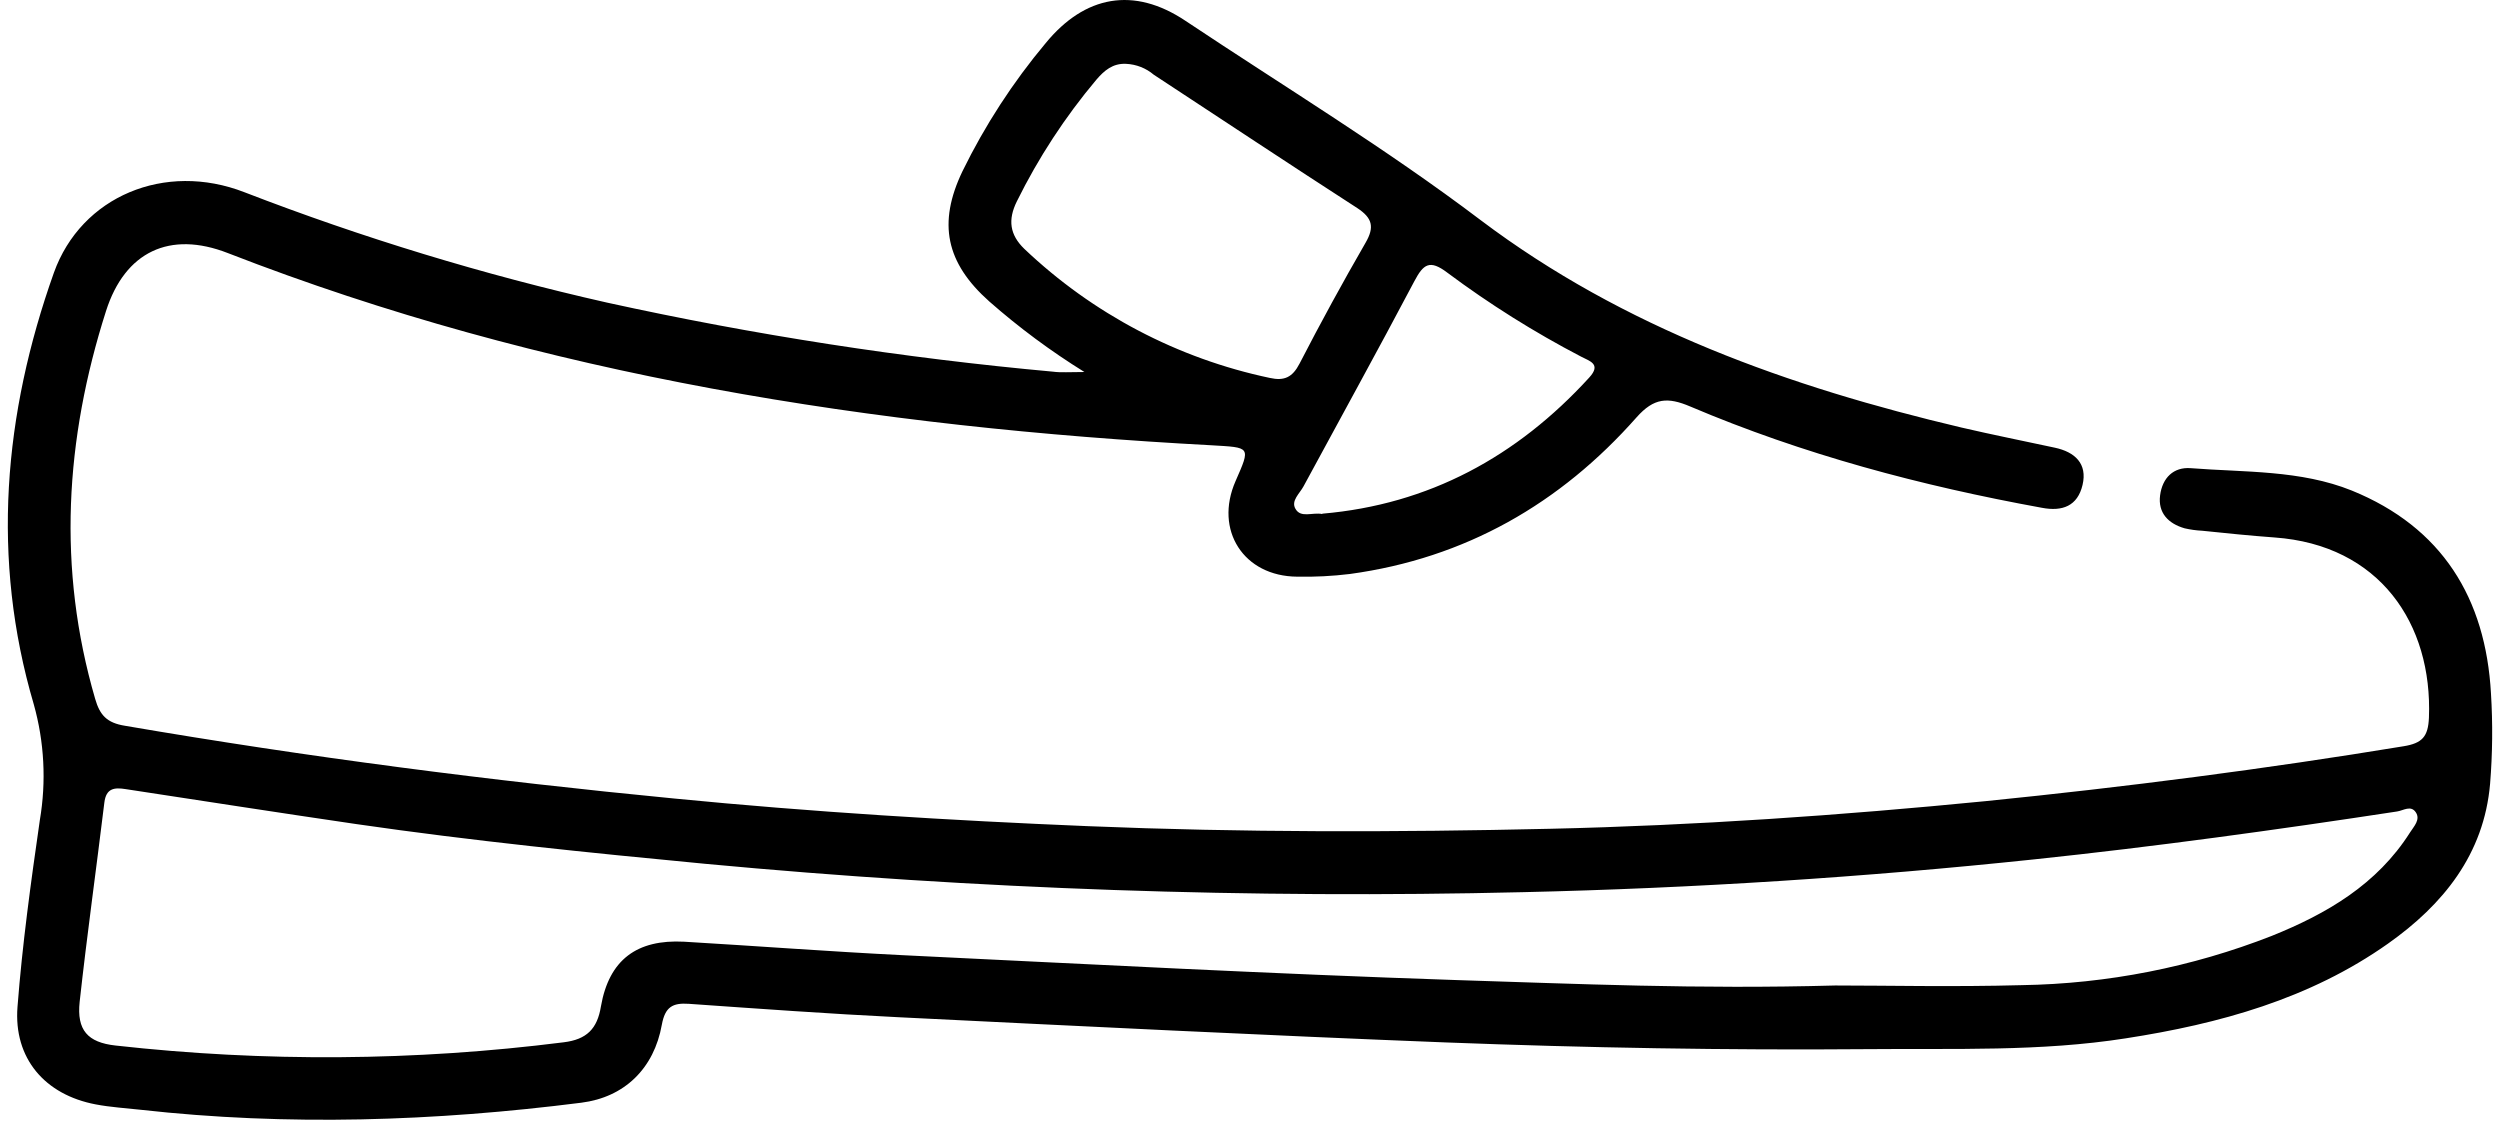 <svg xmlns="http://www.w3.org/2000/svg" width="82" height="37" viewBox="0 0 82 37" fill="none"><path d="M35.569 12.202C34.468 11.519 33.425 10.746 32.451 9.89C31.024 8.621 30.751 7.322 31.57 5.615C32.307 4.109 33.224 2.697 34.301 1.411C35.585 -0.152 37.19 -0.447 38.879 0.68C42.123 2.843 45.453 4.864 48.569 7.223C53.267 10.762 58.682 12.689 64.339 14.024C65.355 14.261 66.381 14.464 67.398 14.684C68.059 14.825 68.471 15.21 68.308 15.904C68.145 16.598 67.647 16.785 66.971 16.655C63.007 15.933 59.147 14.907 55.442 13.334C54.698 13.017 54.249 13.048 53.681 13.687C51.175 16.523 48.058 18.311 44.275 18.827C43.703 18.897 43.127 18.926 42.55 18.915C40.789 18.904 39.822 17.389 40.525 15.783C41.027 14.638 41.024 14.682 39.734 14.605C28.685 14.015 17.848 12.337 7.471 8.3C5.566 7.558 4.099 8.258 3.478 10.2C2.135 14.407 1.873 18.642 3.122 22.925C3.274 23.449 3.498 23.711 4.104 23.806C10.083 24.832 16.095 25.61 22.131 26.193C26.637 26.634 31.161 26.911 35.682 27.098C40.747 27.307 45.79 27.301 50.84 27.184C55.612 27.076 60.378 26.744 65.132 26.277C69.719 25.814 74.287 25.226 78.837 24.477C79.449 24.378 79.643 24.163 79.669 23.539C79.79 20.456 78.046 17.873 74.604 17.629C73.811 17.571 73.018 17.49 72.228 17.408C72.036 17.399 71.845 17.372 71.657 17.329C71.12 17.175 70.777 16.823 70.851 16.248C70.926 15.673 71.292 15.312 71.856 15.356C73.617 15.495 75.454 15.411 77.141 16.091C80.096 17.294 81.53 19.615 81.704 22.747C81.765 23.733 81.755 24.723 81.675 25.709C81.475 28.023 80.134 29.673 78.328 30.95C75.754 32.769 72.792 33.582 69.728 34.057C66.923 34.498 64.088 34.385 61.261 34.412C56.636 34.451 52.031 34.368 47.422 34.192C41.443 33.958 35.466 33.659 29.491 33.366C27.188 33.253 24.889 33.086 22.59 32.925C22.065 32.89 21.817 33.024 21.709 33.606C21.453 35.048 20.482 35.991 19.066 36.169C14.256 36.779 9.438 36.94 4.608 36.4C4.119 36.345 3.624 36.317 3.139 36.224C1.474 35.909 0.442 34.716 0.574 33.024C0.732 30.974 1.014 28.933 1.307 26.898C1.522 25.632 1.454 24.335 1.107 23.099C-0.298 18.325 0.118 13.585 1.767 8.947C2.664 6.437 5.412 5.292 8.017 6.305C11.887 7.8 15.862 9.011 19.909 9.925C24.734 10.986 29.621 11.743 34.541 12.191C34.796 12.226 35.072 12.202 35.569 12.202ZM60.195 32.324C61.862 32.324 64.088 32.375 66.31 32.313C69.118 32.269 71.895 31.722 74.509 30.699C76.322 29.97 77.967 29.01 79.05 27.303C79.176 27.105 79.4 26.882 79.237 26.642C79.075 26.402 78.832 26.585 78.627 26.616C74.663 27.221 70.7 27.768 66.716 28.188C61.144 28.776 55.559 29.134 49.961 29.263C41.01 29.479 32.054 29.168 23.14 28.334C19.317 27.97 15.496 27.583 11.688 27.03C9.165 26.66 6.643 26.268 4.122 25.883C3.754 25.825 3.481 25.849 3.423 26.323C3.159 28.501 2.853 30.675 2.613 32.857C2.512 33.789 2.877 34.192 3.787 34.293C8.675 34.839 13.611 34.804 18.491 34.187C19.242 34.095 19.592 33.747 19.711 33.007C19.978 31.481 20.889 30.805 22.44 30.888C24.823 31.029 27.203 31.21 29.588 31.329C35.647 31.622 41.7 31.943 47.768 32.146C51.725 32.269 55.678 32.45 60.195 32.324ZM36.937 2.094C36.497 2.072 36.219 2.314 35.961 2.614C34.935 3.834 34.06 5.173 33.354 6.602C33.05 7.214 33.123 7.703 33.596 8.161C35.837 10.291 38.625 11.758 41.65 12.396C42.128 12.502 42.394 12.374 42.625 11.927C43.317 10.586 44.038 9.265 44.79 7.963C45.092 7.443 45.01 7.15 44.522 6.827C42.286 5.384 40.071 3.911 37.844 2.451C37.59 2.235 37.27 2.11 36.937 2.094ZM43.37 16.849C46.865 16.549 49.756 14.979 52.126 12.385C52.54 11.934 52.126 11.841 51.857 11.696C50.324 10.897 48.858 9.977 47.472 8.943C46.891 8.502 46.686 8.665 46.391 9.223C45.2 11.478 43.969 13.709 42.755 15.953C42.63 16.186 42.339 16.424 42.489 16.686C42.665 17.003 43.042 16.796 43.37 16.86V16.849Z" fill="black"></path></svg>